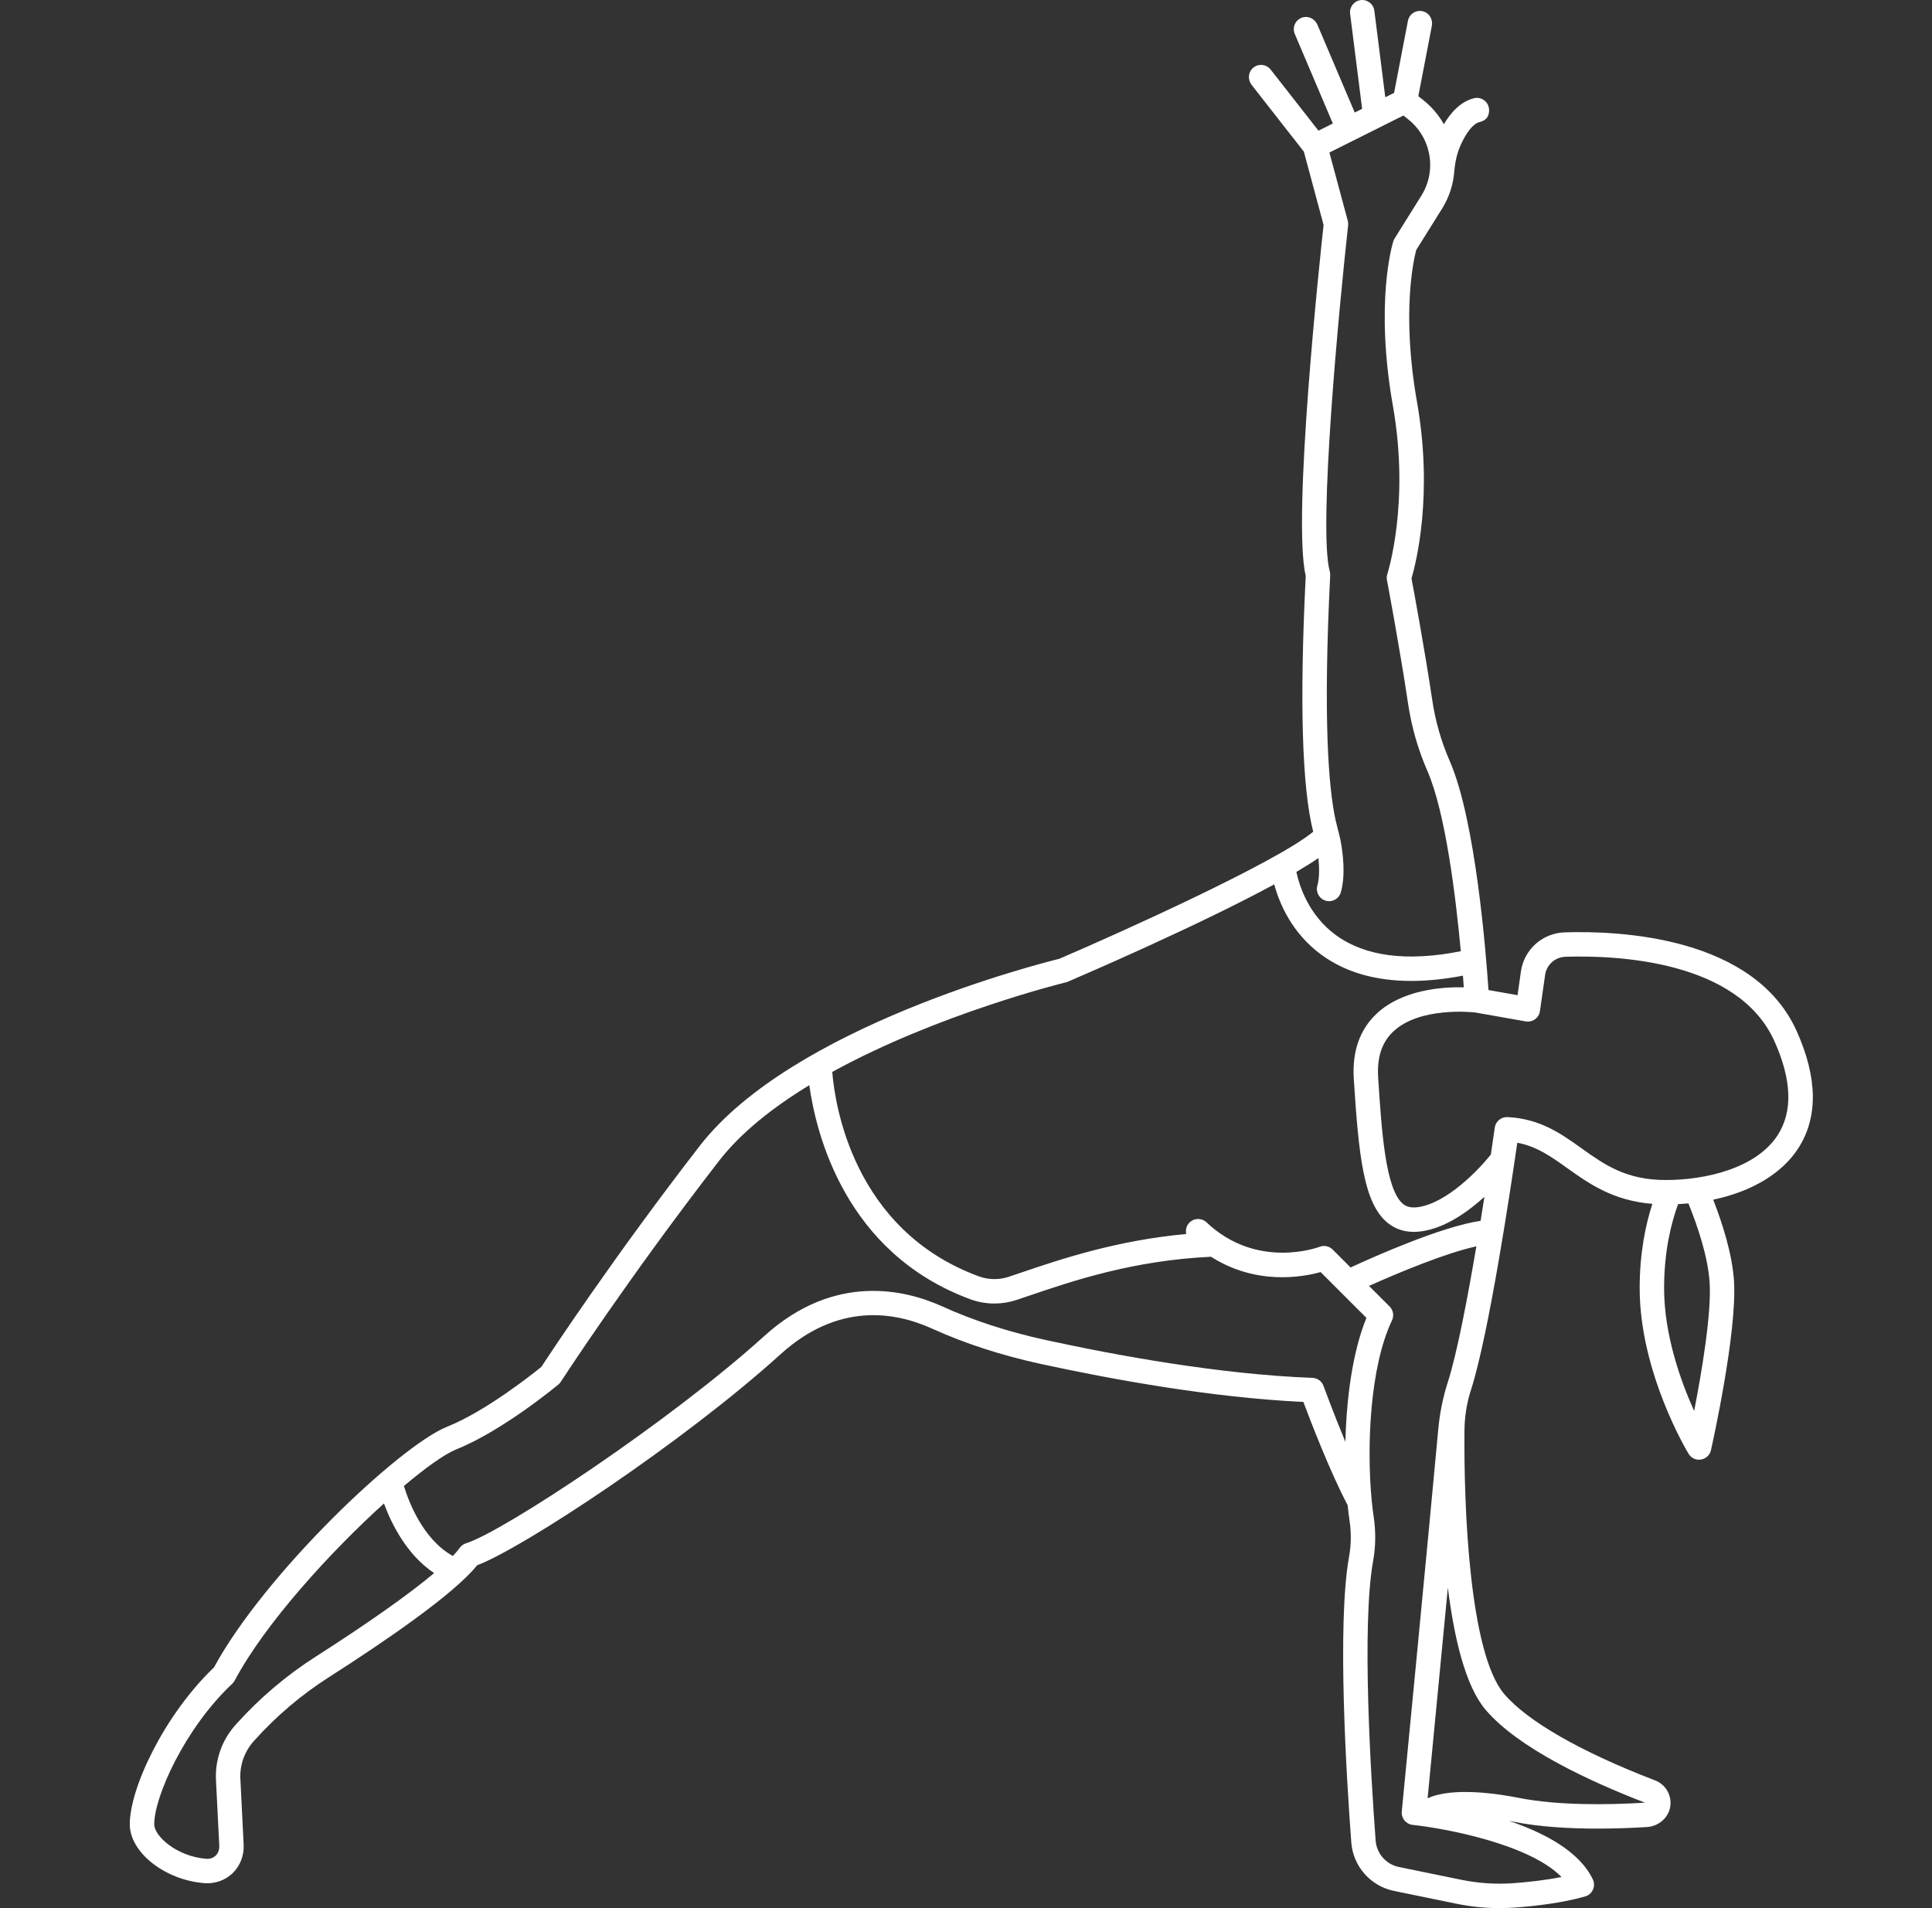 <svg width="81" height="80" viewBox="0 0 81 80" fill="none" xmlns="http://www.w3.org/2000/svg">
<rect x="0" y="0" width="81" height="80" fill="#333333" stroke="none"/>
<g clip-path="url(#clip0_775_24)">
<path d="M75.332 43.242C73.556 39.272 67.934 39.016 65.599 39.09C64.668 39.12 63.897 39.809 63.766 40.728L63.624 41.724L62.405 41.509C62.301 39.947 61.863 34.388 60.783 31.913C60.427 31.099 60.18 30.239 60.049 29.36C59.739 27.28 59.286 24.827 59.178 24.252C59.367 23.609 60.096 20.744 59.407 16.843C58.749 13.117 59.276 10.856 59.376 10.481L60.459 8.748C60.76 8.267 60.926 7.738 60.97 7.205C61.002 6.815 61.081 6.431 61.242 6.075C61.444 5.627 61.731 5.184 62.052 5.111C62.205 5.075 62.344 4.983 62.395 4.834C62.553 4.374 62.172 4.025 61.795 4.119C61.235 4.259 60.824 4.719 60.535 5.209C60.324 4.834 60.04 4.493 59.686 4.209L59.464 4.032L60.03 1.088C60.077 0.844 59.955 0.588 59.723 0.496C59.413 0.373 59.088 0.565 59.028 0.874L58.448 3.894L58.079 4.078L57.62 0.448C57.584 0.167 57.326 -0.032 57.048 0.004C56.767 0.039 56.568 0.296 56.604 0.576L57.108 4.563L56.798 4.718L55.234 1.04C55.137 0.812 54.894 0.668 54.652 0.72C54.326 0.791 54.16 1.132 54.284 1.423L55.88 5.178L55.278 5.479L53.273 2.918C53.078 2.669 52.7 2.649 52.481 2.9C52.318 3.087 52.326 3.369 52.479 3.564L54.665 6.358L55.492 9.431C55.356 10.671 54.169 21.713 54.743 24.148C54.481 29.427 54.587 33.03 55.057 34.871C53.504 36.158 46.973 39.1 44.412 40.199C43.55 40.411 33.216 43.037 29.34 48.039C25.74 52.684 23.069 56.739 22.698 57.307C22.337 57.6 20.373 59.166 18.746 59.817C16.757 60.612 11.101 65.98 8.973 69.906C6.888 71.9 5.441 74.959 5.441 76.484C5.441 77.659 6.895 78.813 8.553 78.953C9.001 78.991 9.439 78.84 9.752 78.537C10.069 78.231 10.238 77.793 10.215 77.335L10.078 74.583C10.048 74.001 10.251 73.43 10.642 72.997L10.684 72.951C11.592 71.941 12.636 71.056 13.786 70.321C16.108 68.838 19.026 66.846 20.004 65.627C21.951 64.891 28.674 60.45 32.728 56.776C35.13 54.598 37.508 54.992 39.08 55.705C40.449 56.327 41.981 56.824 43.631 57.184C46.536 57.816 50.768 58.597 54.645 58.778C54.946 59.584 55.761 61.706 56.5 63.106C56.523 63.331 56.549 63.542 56.578 63.738C56.656 64.26 56.65 64.77 56.562 65.254C56.047 68.093 56.455 74.589 56.654 77.251C56.728 78.244 57.462 79.078 58.439 79.278L61.062 79.817C61.657 79.939 62.263 80 62.87 80C63.088 80 63.306 79.992 63.523 79.976C64.321 79.919 65.478 79.791 66.458 79.511C66.603 79.469 66.722 79.367 66.784 79.23C66.846 79.093 66.845 78.935 66.781 78.799C66.223 77.623 64.751 76.845 63.257 76.341C63.321 76.353 63.386 76.365 63.453 76.379C64.543 76.597 65.803 76.667 66.978 76.667C67.722 76.667 68.432 76.639 69.043 76.602C69.525 76.573 69.946 76.229 70.024 75.753C70.102 75.275 69.839 74.818 69.388 74.645C66.282 73.452 64.036 72.165 63.063 71.021C61.611 69.312 61.367 63.247 61.399 59.958C61.405 59.386 61.496 58.819 61.671 58.275C62.426 55.933 63.352 49.725 63.613 47.911C64.428 48.062 65.029 48.491 65.709 48.976C66.61 49.62 67.622 50.339 69.276 50.474C68.996 51.336 68.744 52.525 68.744 54.009C68.744 57.518 70.711 60.815 70.795 60.953C70.889 61.109 71.056 61.201 71.233 61.201C71.26 61.201 71.288 61.199 71.315 61.194C71.522 61.161 71.687 61.005 71.733 60.801C71.778 60.601 72.837 55.865 72.698 53.703C72.626 52.589 72.224 51.318 71.827 50.298C73.428 49.961 74.7 49.212 75.387 48.153C76.228 46.855 76.209 45.203 75.332 43.242ZM55.275 35.975C55.315 36.368 55.323 36.808 55.231 37.131C55.153 37.403 55.311 37.686 55.583 37.764C55.629 37.778 55.677 37.784 55.724 37.784C55.946 37.784 56.151 37.637 56.215 37.412C56.426 36.674 56.295 35.717 56.2 35.222C56.169 35.058 56.034 34.568 55.991 34.368C55.696 32.996 55.469 30.124 55.769 24.122C55.772 24.067 55.766 24.012 55.752 23.959C55.258 22.182 56.14 12.882 56.521 9.448C56.528 9.385 56.523 9.32 56.507 9.258L55.736 6.395L58.839 4.843L59.046 5.009C60.012 5.782 60.246 7.156 59.59 8.205L58.469 10C58.446 10.036 58.428 10.076 58.415 10.117C58.382 10.22 57.632 12.675 58.399 17.021C59.118 21.101 58.175 24.032 58.166 24.06C58.138 24.143 58.132 24.231 58.148 24.317C58.154 24.345 58.687 27.169 59.036 29.511C59.181 30.48 59.452 31.426 59.844 32.323C60.603 34.061 61.035 37.606 61.245 39.881C59.001 40.327 57.244 40.103 56.017 39.213C54.86 38.373 54.473 37.128 54.351 36.556C54.699 36.352 55.011 36.157 55.275 35.975ZM44.696 41.184C44.724 41.177 44.751 41.168 44.777 41.157C45.498 40.847 50.278 38.785 53.423 37.078C53.636 37.868 54.156 39.12 55.402 40.031C56.401 40.761 57.661 41.127 59.167 41.127C59.84 41.127 60.564 41.053 61.334 40.906C61.348 41.09 61.36 41.254 61.37 41.395C60.471 41.374 58.791 41.49 57.717 42.499C57.006 43.165 56.684 44.089 56.759 45.243C56.965 48.444 57.164 50.446 58.178 51.27C58.488 51.522 58.856 51.648 59.277 51.648C59.382 51.648 59.492 51.64 59.604 51.624C60.592 51.483 61.535 50.815 62.235 50.178C62.185 50.499 62.131 50.837 62.075 51.185C60.444 51.423 57.629 52.676 56.624 53.141L55.872 52.389C55.728 52.245 55.513 52.2 55.324 52.274C55.298 52.284 52.711 53.264 50.584 51.248C50.378 51.053 50.054 51.063 49.86 51.268C49.737 51.398 49.696 51.575 49.733 51.737C46.787 52.008 44.44 52.803 42.826 53.351C42.64 53.414 42.462 53.475 42.293 53.531C41.886 53.667 41.44 53.66 41.038 53.513C35.754 51.567 35 46.278 34.893 44.942C39.333 42.502 44.62 41.202 44.696 41.184ZM13.235 69.458C12.007 70.243 10.893 71.188 9.923 72.265L9.881 72.311C9.305 72.951 9.012 73.776 9.055 74.635L9.193 77.386C9.201 77.551 9.147 77.698 9.041 77.8C8.939 77.899 8.796 77.946 8.64 77.933C7.399 77.828 6.466 76.981 6.466 76.484C6.466 75.337 7.74 72.472 9.736 70.594C9.776 70.555 9.811 70.511 9.837 70.462C11.118 68.06 13.851 65.069 16.098 63.034C16.407 63.878 17.044 65.179 18.201 65.955C17.137 66.848 15.426 68.058 13.235 69.458ZM56.407 60.451C55.895 59.223 55.495 58.124 55.488 58.106C55.417 57.91 55.234 57.777 55.026 57.769C51.133 57.623 46.8 56.825 43.849 56.183C42.27 55.839 40.807 55.364 39.503 54.772C37.988 54.084 35.003 53.332 32.041 56.016C28.11 59.579 21.083 64.229 19.54 64.704C19.433 64.737 19.34 64.804 19.274 64.896C19.202 64.997 19.105 65.11 18.986 65.236C17.732 64.543 17.135 62.96 16.934 62.302C17.87 61.513 18.659 60.955 19.127 60.768C21.065 59.992 23.317 58.125 23.412 58.046C23.452 58.013 23.486 57.974 23.514 57.931C23.542 57.888 26.313 53.617 30.15 48.666C31.074 47.474 32.423 46.416 33.931 45.498C34.208 47.5 35.421 52.536 40.684 54.474C41.008 54.593 41.35 54.652 41.692 54.652C42.004 54.652 42.317 54.602 42.617 54.503C42.787 54.446 42.967 54.385 43.155 54.321C44.995 53.696 47.504 52.846 50.772 52.691C52.663 53.897 54.608 53.546 55.368 53.334L57.288 55.254C56.7 56.691 56.449 58.65 56.407 60.451ZM62.283 71.683C63.658 73.301 66.66 74.69 68.966 75.58C67.451 75.672 65.321 75.708 63.653 75.374C62.967 75.237 60.921 74.892 59.853 75.398C59.996 73.916 60.36 70.146 60.702 66.564C60.969 68.7 61.445 70.698 62.283 71.683ZM60.697 57.961C60.495 58.587 60.362 59.248 60.3 59.927C59.933 63.938 58.782 75.833 58.77 75.953C58.743 76.232 58.947 76.481 59.226 76.511C60.618 76.66 64.129 77.323 65.467 78.696C64.753 78.838 64.009 78.914 63.45 78.955C62.719 79.008 61.984 78.96 61.268 78.813L58.645 78.275C58.114 78.166 57.716 77.713 57.675 77.174C57.479 74.552 57.076 68.159 57.571 65.436C57.678 64.843 57.685 64.221 57.592 63.587C57.561 63.384 57.534 63.164 57.511 62.929C57.51 62.913 57.509 62.897 57.507 62.88C57.298 60.696 57.422 57.328 58.36 55.359C58.453 55.163 58.413 54.93 58.26 54.777L57.397 53.914C58.631 53.359 60.64 52.524 61.897 52.255C61.527 54.434 61.083 56.762 60.697 57.961ZM71.677 53.769C71.761 55.089 71.335 57.581 71.028 59.156C70.475 57.932 69.768 55.981 69.768 54.009C69.768 52.462 70.064 51.276 70.355 50.485C70.501 50.477 70.645 50.468 70.788 50.455C71.183 51.433 71.608 52.702 71.677 53.769ZM74.528 47.596C73.63 48.981 71.516 49.474 69.837 49.474C68.169 49.474 67.263 48.827 66.305 48.143C65.45 47.532 64.566 46.901 63.201 46.836C62.941 46.823 62.706 47.014 62.669 47.276C62.666 47.295 62.606 47.724 62.505 48.406C61.996 49.045 60.664 50.438 59.459 50.61C59.102 50.661 58.925 50.558 58.823 50.476C58.083 49.874 57.922 47.379 57.78 45.177C57.726 44.332 57.933 43.701 58.415 43.247C59.514 42.212 61.678 42.431 61.845 42.449L63.967 42.824C64.104 42.848 64.244 42.816 64.356 42.734C64.469 42.653 64.543 42.529 64.563 42.392L64.78 40.873C64.841 40.447 65.199 40.128 65.631 40.114C67.762 40.046 72.875 40.257 74.397 43.66C75.124 45.284 75.168 46.608 74.528 47.596Z" fill="white"/>
</g>
<defs>
<clipPath id="clip0_775_24">
<rect width="80" height="80" fill="white" transform="translate(0.723)"/>
</clipPath>
</defs>
</svg>
